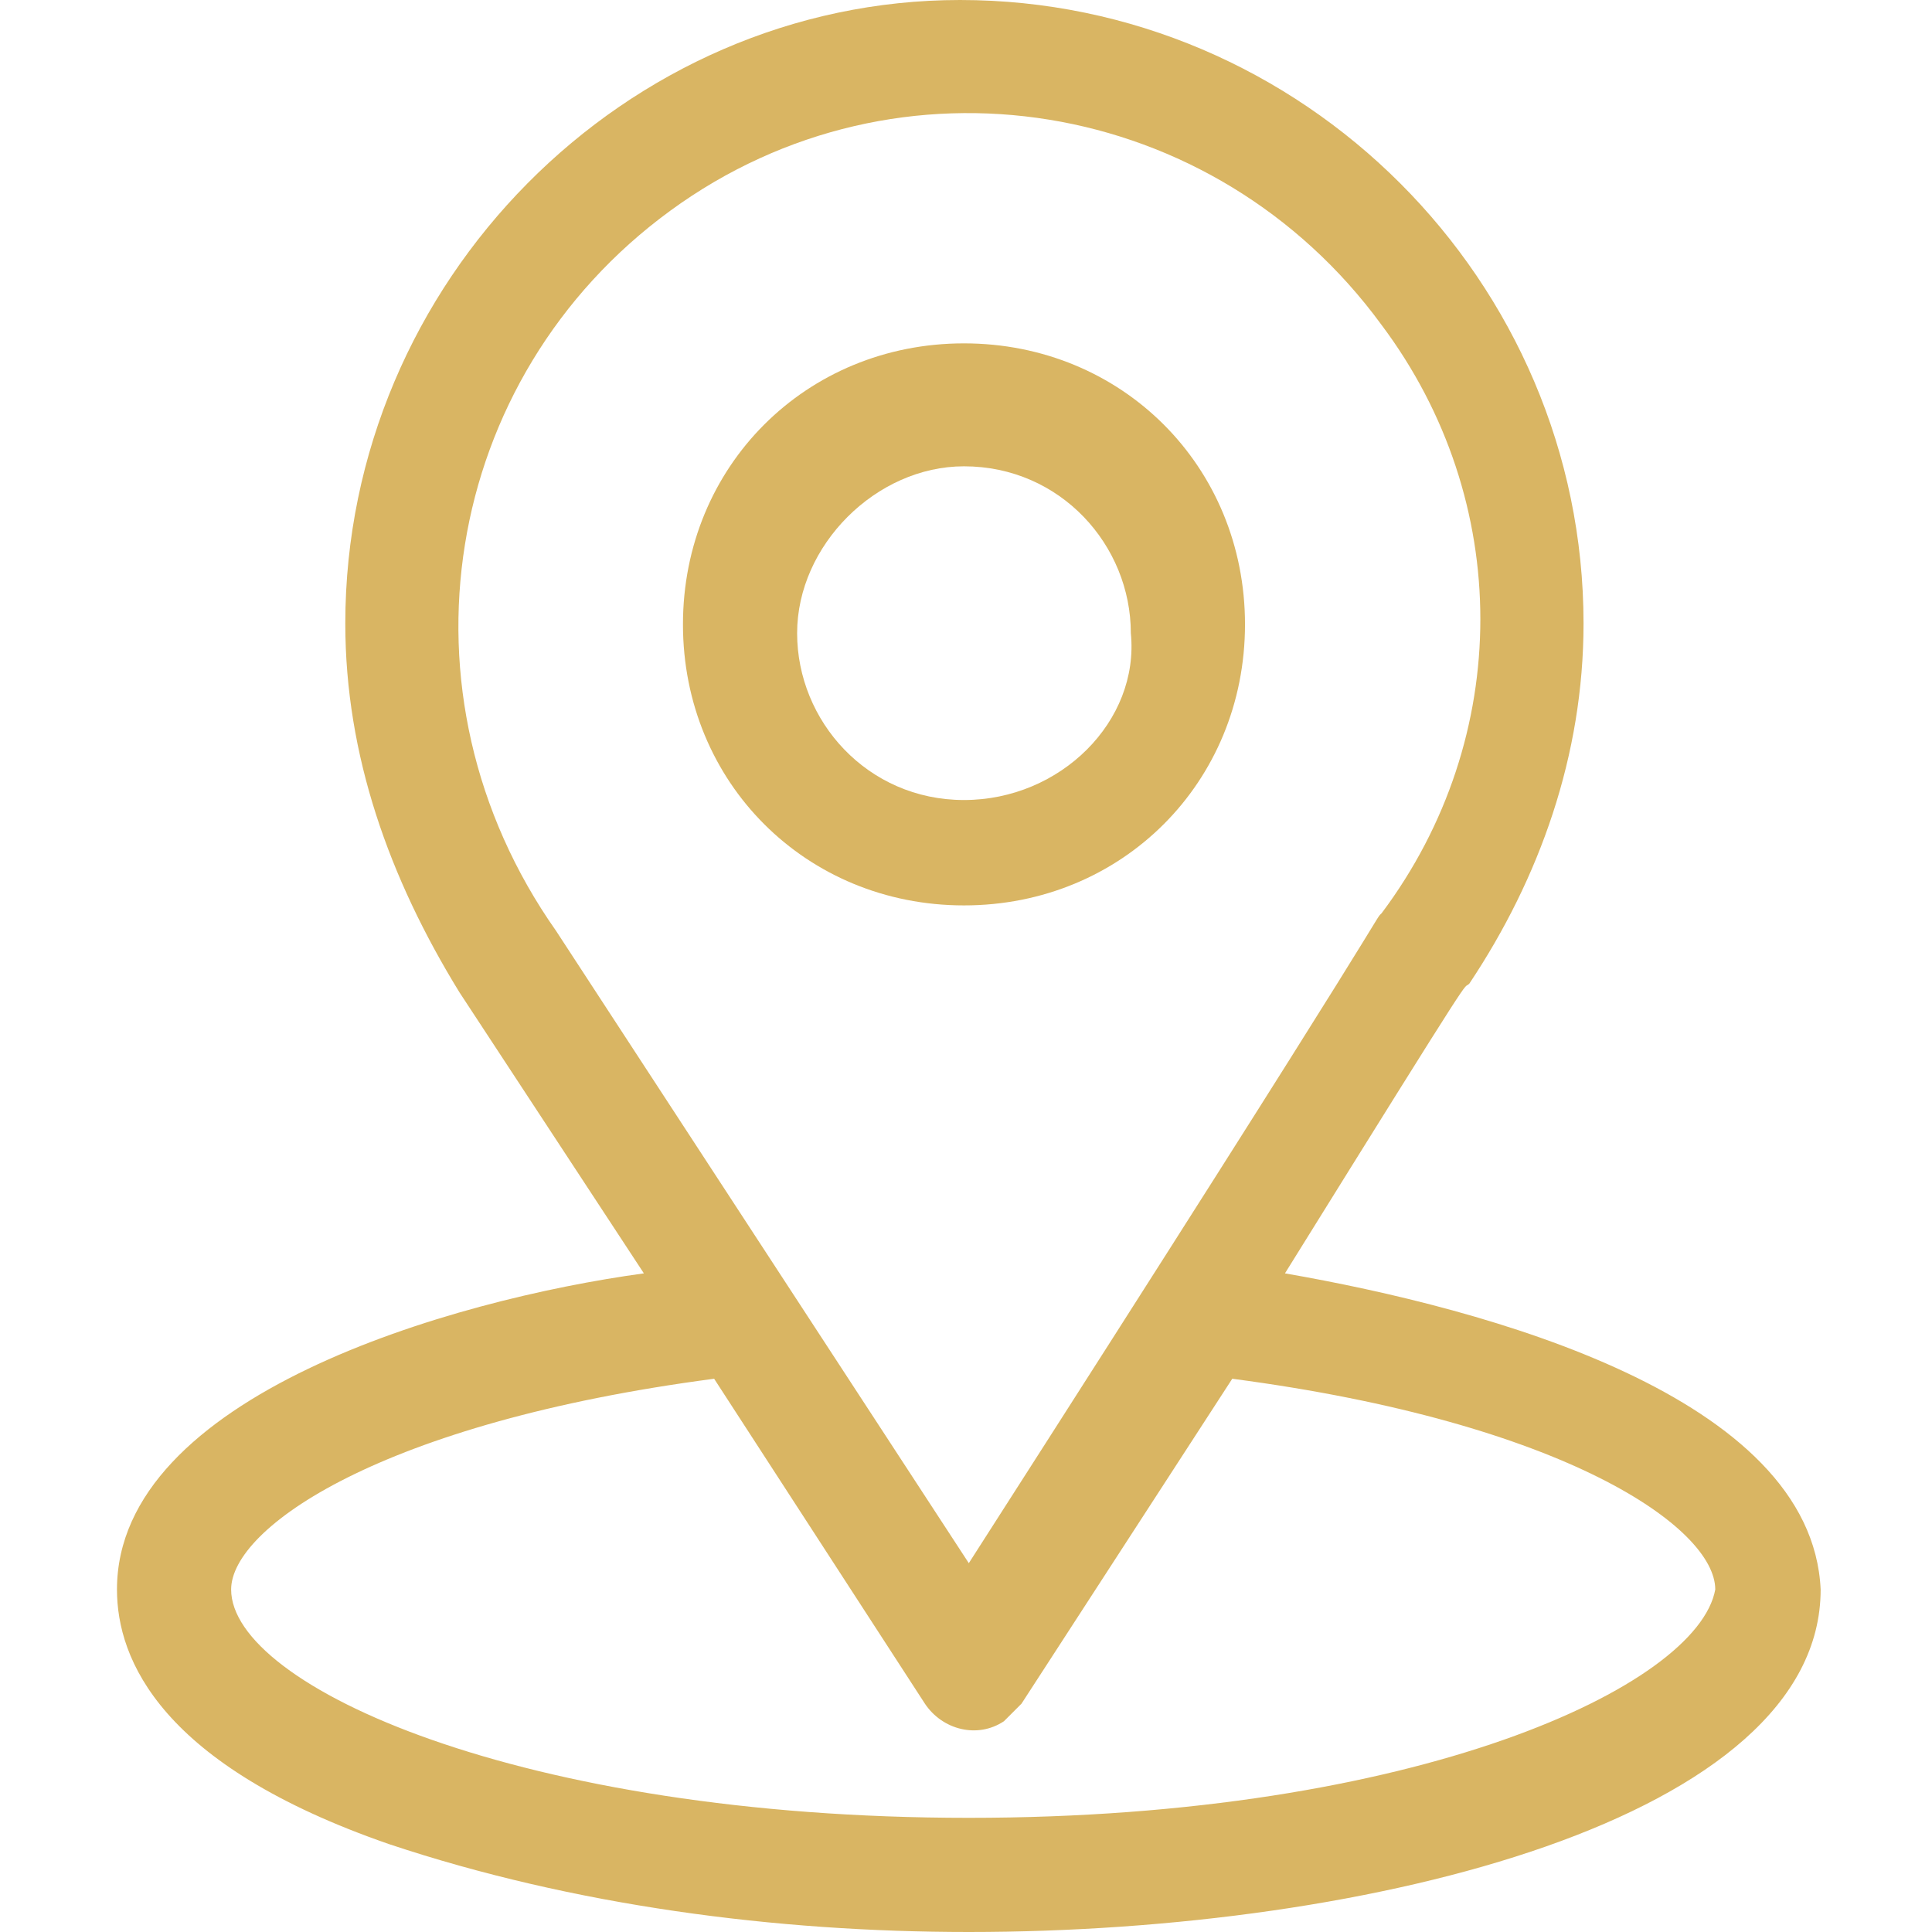 <?xml version="1.0" encoding="utf-8"?>
<!-- Generator: Adobe Illustrator 28.0.0, SVG Export Plug-In . SVG Version: 6.00 Build 0)  -->
<svg version="1.1" id="Layer_1" xmlns="http://www.w3.org/2000/svg" xmlns:xlink="http://www.w3.org/1999/xlink" x="0px" y="0px"
	 viewBox="0 0 22 22" style="enable-background:new 0 0 22 22;" xml:space="preserve">
<style type="text/css">
	.st0{fill:none;}
	.st1{fill:#D9B563;}
</style>
<g id="Group_48" transform="translate(-285 -629)">
	<rect id="Rectangle_155" x="285" y="629" class="st0" width="22" height="22"/>
	<g id="location" transform="translate(255.332 629)">
		<g id="Group_5" transform="translate(31)">
			<g id="Group_4">
				<path id="Path_4" class="st1" d="M13.3,14.5c2.3-3.7,2-3.2,2.1-3.3c0.8-1.2,1.3-2.6,1.3-4.1c0-3.9-3.2-7.1-7.1-7.1
					C5.8,0,2.6,3.2,2.6,7.1c0,1.5,0.5,2.9,1.3,4.2L6,14.5c-2.2,0.3-6,1.4-6,3.6c0,0.8,0.5,2,3.1,2.9c2.1,0.7,4.4,1,6.6,1
					c4.6,0,9.7-1.3,9.7-3.9C19.3,15.9,15.6,14.9,13.3,14.5z M5,10.6L5,10.6C3.1,7.9,3.7,4.3,6.3,2.4s6.2-1.3,8.1,1.3
					c1.5,2,1.5,4.7,0,6.7c-0.1,0.1,0.3-0.4-4.7,7.4L5,10.6z M9.7,20.7c-5.1,0-8.4-1.5-8.4-2.6c0-0.7,1.7-1.9,5.5-2.4l2.4,3.7
					c0.2,0.3,0.6,0.4,0.9,0.2c0.1-0.1,0.1-0.1,0.2-0.2l2.4-3.7c3.8,0.5,5.5,1.7,5.5,2.4C18,19.2,14.8,20.7,9.7,20.7L9.7,20.7z"/>
			</g>
		</g>
		<g id="Group_7" transform="translate(37.445 3.91)">
			<g id="Group_6">
				<path id="Path_5" class="st1" d="M3.2,0C1.4,0,0,1.4,0,3.2s1.4,3.2,3.2,3.2C5,6.4,6.4,5,6.4,3.2C6.4,1.4,5,0,3.2,0z M3.2,5.2
					c-1.1,0-1.9-0.9-1.9-1.9s0.9-1.9,1.9-1.9c1.1,0,1.9,0.9,1.9,1.9C5.2,4.3,4.3,5.2,3.2,5.2z"/>
			</g>
		</g>
	</g>
</g>
</svg>
